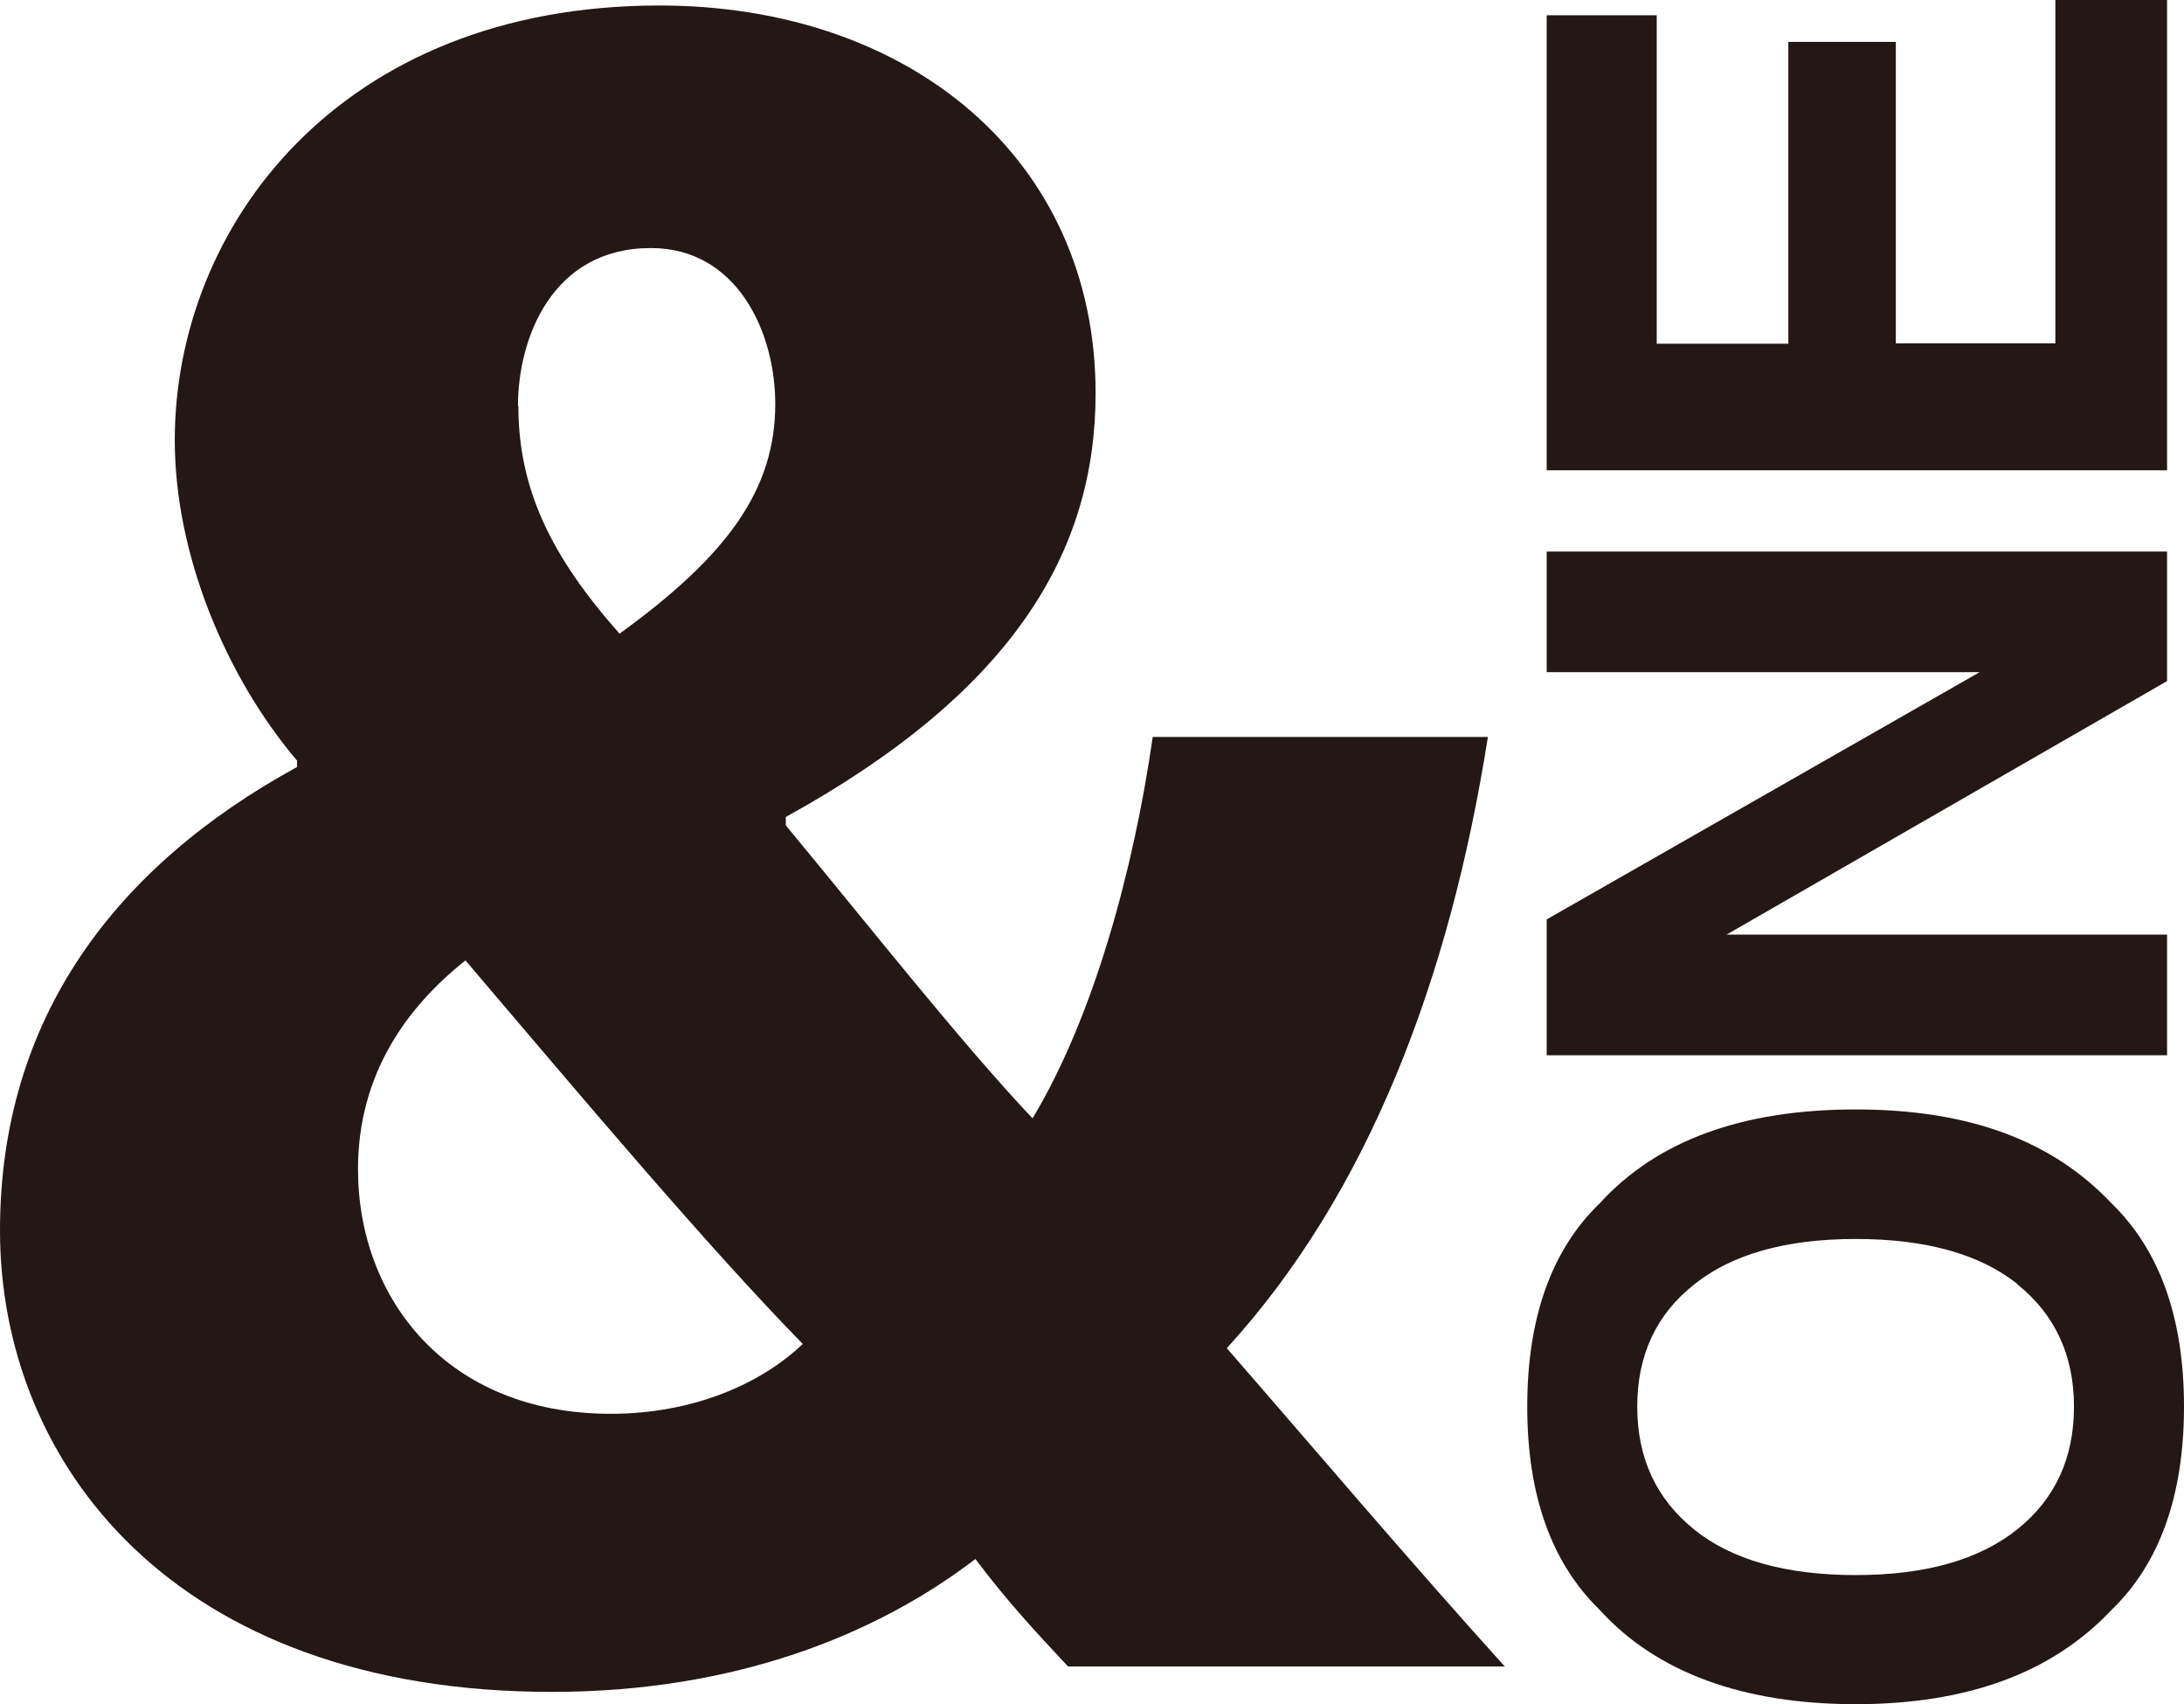 <?xml version="1.0" encoding="UTF-8"?>
<svg id="_レイヤー_2" data-name="レイヤー 2" xmlns="http://www.w3.org/2000/svg" viewBox="0 0 51.61 40.26">
  <defs>
    <style>
      .cls-1 {
        fill: #231815;
      }
    </style>
  </defs>
  <g id="_制作レイヤー" data-name="制作レイヤー">
    <g>
      <g>
        <path class="cls-1" d="M51.61,33.23c0,2.09-.57,3.7-1.71,4.8-1.4,1.49-3.41,2.23-6.05,2.23s-4.7-.74-6.05-2.23c-1.14-1.11-1.71-2.71-1.71-4.8s.57-3.7,1.71-4.8c1.35-1.48,3.36-2.22,6.05-2.22s4.65.74,6.05,2.22c1.14,1.11,1.71,2.71,1.71,4.8ZM47.67,30.33c-.9-.71-2.17-1.06-3.82-1.06s-2.92.36-3.81,1.07c-.9.71-1.35,1.67-1.35,2.89s.45,2.18,1.34,2.9,2.17,1.08,3.82,1.08,2.92-.36,3.82-1.08,1.34-1.69,1.34-2.9-.45-2.18-1.34-2.89Z"/>
        <path class="cls-1" d="M51.21,13.03v3.06l-10.41,5.99h10.41v2.85h-14.66v-3.21l10.23-5.84h-10.23v-2.85h14.66Z"/>
        <path class="cls-1" d="M44.8.99v7.12h3.77V0h2.64v11.11h-14.66V.36h2.6v7.76h3.11V.99h2.55Z"/>
      </g>
      <path class="cls-1" d="M25.24,39.37c-.75-.8-1.44-1.54-2.19-2.54-2.34,1.79-5.68,3.14-10.01,3.14-8.96,0-13.04-5.43-13.04-10.9,0-5.03,2.74-8.61,7.02-10.95v-.15c-1.69-1.99-2.89-4.88-2.89-7.57C4.13,5.36,8.02.13,15.58.13c5.92,0,10.31,3.63,10.31,9.16,0,3.78-1.99,7.07-7.32,10.01v.2c1.94,2.34,4.18,5.18,5.83,6.92,1.44-2.39,2.39-5.87,2.84-9.01h7.92c-.9,5.73-2.84,10.8-6.17,14.44,2.04,2.34,4.23,4.93,6.57,7.52h-10.31ZM18.97,31.75c-2.24-2.29-5.18-5.78-7.97-9.06-1.39,1.1-2.54,2.69-2.54,4.93,0,3.04,2.09,5.78,5.97,5.78,1.94,0,3.54-.7,4.53-1.64ZM12.25,9.59c0,1.94.75,3.53,2.39,5.38,2.54-1.84,3.68-3.39,3.68-5.43,0-1.69-.9-3.68-2.94-3.68-2.34,0-3.14,2.14-3.14,3.73Z"/>
    </g>
  </g>
</svg>